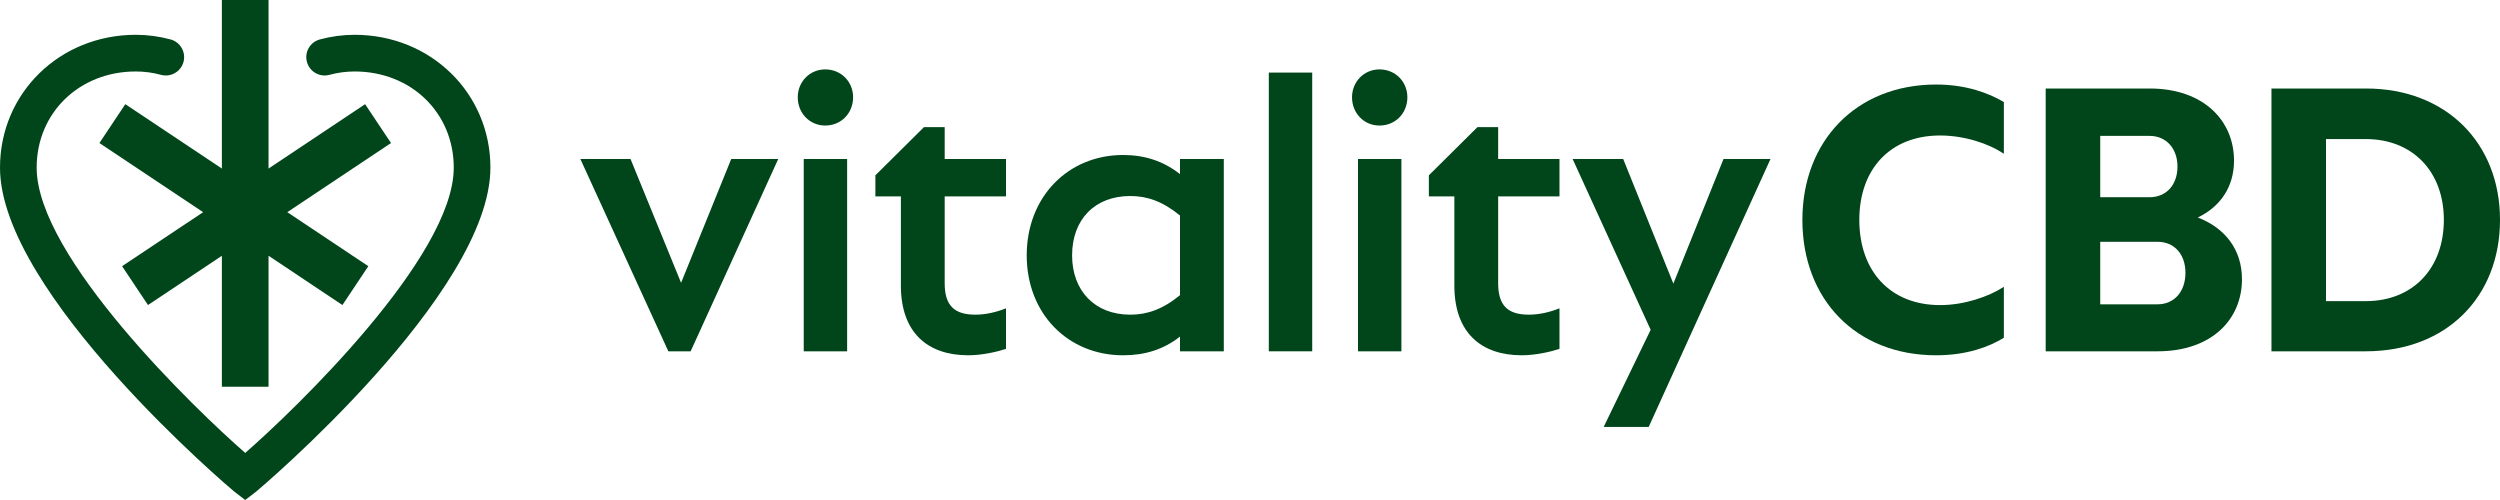 <svg xmlns="http://www.w3.org/2000/svg" fill="none" viewBox="0 0 175 35" height="35" width="175">
<g clip-path="url(#clip0_15_543)" id="CBD-logo-green 1">
<path fill="#00461A" d="M8.771 7.293L6.959 10.011L14.22 14.852L8.547 18.634L10.359 21.352L15.531 17.904V27.073H18.798V17.903L23.97 21.352L25.782 18.634L20.109 14.852L27.37 10.011L25.558 7.293L18.798 11.8V0H15.531V11.8L8.771 7.293Z" id="Vector"></path>
<path fill="#00461A" d="M24.824 2.436C24.002 2.436 23.183 2.546 22.387 2.761C21.703 2.948 21.299 3.652 21.485 4.336C21.671 5.02 22.375 5.423 23.059 5.239C23.636 5.082 24.23 5.003 24.824 5.003C28.78 5.003 31.763 7.897 31.763 11.736C31.763 17.986 20.62 28.693 17.165 31.705C13.708 28.69 2.566 17.982 2.566 11.736C2.566 7.897 5.55 5.003 9.506 5.003C10.1 5.003 10.693 5.082 11.27 5.239C11.955 5.424 12.659 5.019 12.845 4.336C13.03 3.652 12.626 2.948 11.942 2.761C11.147 2.546 10.326 2.436 9.506 2.436C4.175 2.436 0 6.521 0 11.736C0 20.552 16.217 34.271 16.381 34.397L17.164 35L17.948 34.397C18.111 34.271 34.329 20.56 34.329 11.736C34.329 6.521 30.154 2.436 24.824 2.436Z" id="Vector_2"></path>
<path fill="#00461A" d="M40.624 11.128H44.136L47.676 19.797L51.187 11.128H54.477L48.345 24.591H46.784L40.624 11.128Z" id="Vector_3"></path>
<path fill="#00461A" d="M56.261 11.129H59.299V24.591H56.261V11.129ZM55.843 6.809C55.843 5.722 56.679 4.858 57.766 4.858C58.881 4.858 59.717 5.722 59.717 6.809C59.717 7.924 58.881 8.788 57.766 8.788C56.679 8.788 55.843 7.924 55.843 6.809Z" id="Vector_4"></path>
<path fill="#00461A" d="M67.772 24.869C64.929 24.869 63.062 23.28 63.062 19.992V13.748H61.278V12.271L64.679 8.898H66.128V11.128H70.42V13.748H66.128V19.824C66.128 21.386 66.796 22.026 68.274 22.026C68.999 22.026 69.724 21.86 70.42 21.581V24.423C69.724 24.646 68.72 24.869 67.772 24.869Z" id="Vector_5"></path>
<path fill="#00461A" d="M82.6 20.661V15.087C81.374 14.084 80.287 13.721 79.117 13.721C76.636 13.721 75.047 15.366 75.047 17.874C75.047 20.355 76.636 22.027 79.117 22.027C80.287 22.027 81.374 21.665 82.6 20.661ZM82.6 23.56C81.43 24.48 80.12 24.87 78.615 24.87C74.769 24.87 71.87 21.971 71.87 17.874C71.87 13.777 74.769 10.85 78.615 10.85C80.12 10.85 81.43 11.268 82.6 12.188V11.129H85.666V24.591H82.6V23.56Z" id="Vector_6"></path>
<path fill="#00461A" d="M91.855 5.081H88.817V24.591H91.855V5.081Z" id="Vector_7"></path>
<path fill="#00461A" d="M95.06 11.129H98.098V24.591H95.06V11.129ZM94.642 6.809C94.642 5.722 95.478 4.858 96.565 4.858C97.68 4.858 98.516 5.722 98.516 6.809C98.516 7.924 97.68 8.788 96.565 8.788C95.478 8.788 94.642 7.924 94.642 6.809Z" id="Vector_8"></path>
<path fill="#00461A" d="M106.516 24.869C103.673 24.869 101.805 23.28 101.805 19.992V13.748H100.021V12.271L103.422 8.898H104.871V11.128H109.164V13.748H104.871V19.824C104.871 21.386 105.54 22.026 107.017 22.026C107.742 22.026 108.467 21.86 109.164 21.581V24.423C108.467 24.646 107.464 24.869 106.516 24.869Z" id="Vector_9"></path>
<path fill="#00461A" d="M115.407 29.887H112.257L115.546 23.086L110.083 11.128H113.623L117.135 19.853L120.647 11.128H123.936L115.407 29.887Z" id="Vector_10"></path>
<path fill="#00461A" d="M140.27 7.143V10.767C139.21 10.041 137.483 9.484 135.81 9.484C132.298 9.484 130.152 11.853 130.152 15.393C130.152 18.961 132.298 21.357 135.81 21.357C137.483 21.357 139.21 20.772 140.27 20.075V23.643C139.238 24.284 137.65 24.87 135.532 24.87C129.902 24.87 126.167 20.939 126.167 15.393C126.167 9.875 129.93 5.917 135.532 5.917C137.65 5.917 139.238 6.53 140.27 7.143Z" id="Vector_11"></path>
<path fill="#00461A" d="M152.981 19.1C152.981 17.79 152.2 16.926 151.029 16.926H147.016V21.302H151.029C152.2 21.302 152.981 20.41 152.981 19.1ZM147.016 9.512V13.805H150.472C151.643 13.805 152.423 12.941 152.423 11.659C152.423 10.404 151.643 9.512 150.472 9.512H147.016ZM143.198 24.591V6.195H150.472C154.29 6.195 156.381 8.481 156.381 11.24C156.381 13.107 155.406 14.473 153.845 15.226C155.74 15.95 156.938 17.456 156.938 19.547C156.938 22.333 154.848 24.591 151.029 24.591H143.198Z" id="Vector_12"></path>
<path fill="#00461A" d="M162.82 9.735V21.079H165.607C168.896 21.079 171.07 18.793 171.07 15.393C171.07 12.021 168.896 9.735 165.607 9.735H162.82ZM159.002 6.195H165.607C171.265 6.195 175 10.041 175 15.393C175 20.772 171.265 24.591 165.607 24.591H159.002V6.195Z" id="Vector_13"></path>
</g>
<defs>
<clipPath id="clip0_15_543">
<rect fill="white" height="35" width="175"></rect>
</clipPath>
</defs>
</svg>
